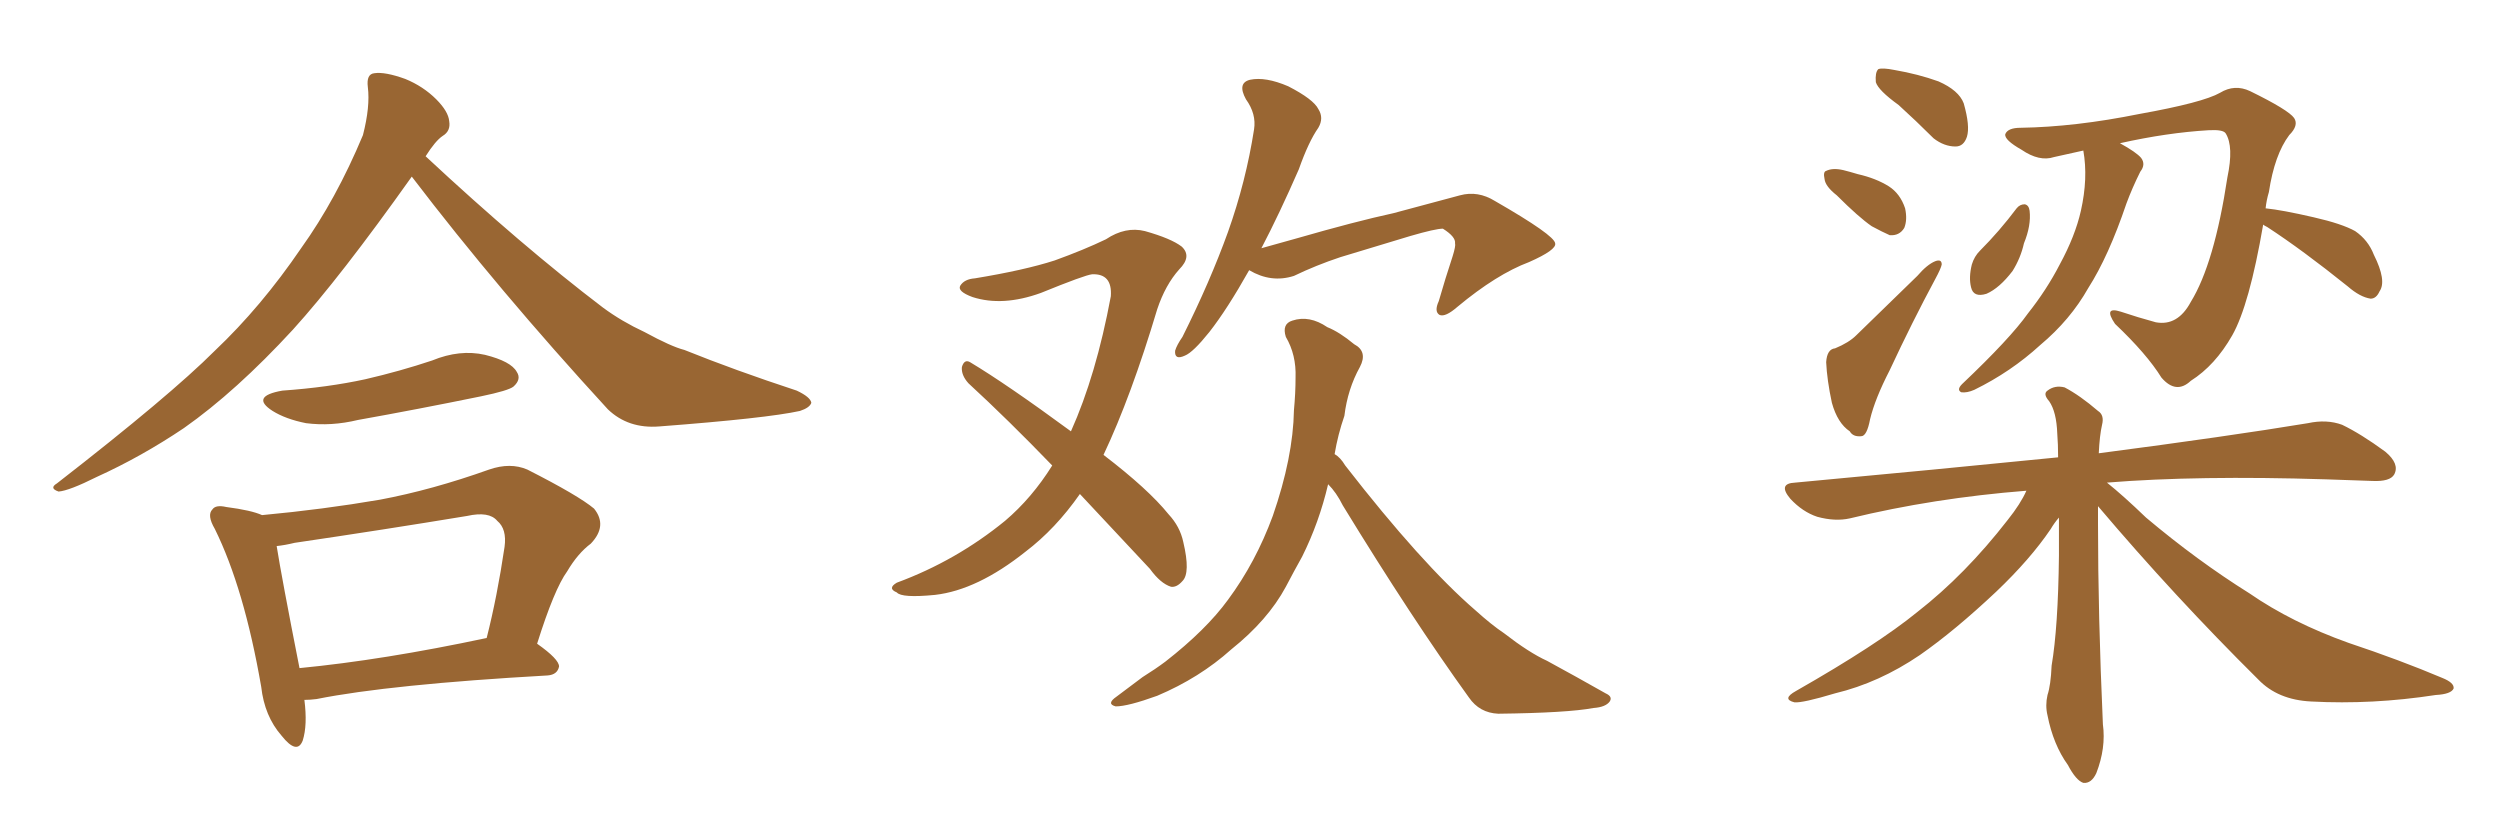 <svg xmlns="http://www.w3.org/2000/svg" xmlns:xlink="http://www.w3.org/1999/xlink" width="450" height="150"><path fill="#996633" padding="10" d="M74.12 31.79L74.12 31.79Q61.23 49.95 52.73 59.33L52.73 59.33Q42.48 70.46 33.11 77.05L33.11 77.05Q25.49 82.18 17.43 85.84L17.43 85.84Q12.45 88.33 10.55 88.48L10.55 88.48Q8.79 87.89 10.25 87.01L10.25 87.01Q30.62 71.19 38.67 63.13L38.67 63.13Q47.02 55.22 54.20 44.68L54.20 44.68Q60.50 35.89 65.33 24.32L65.33 24.32Q66.65 19.19 66.21 15.67L66.21 15.67Q65.92 13.33 67.38 13.18L67.38 13.18Q69.29 12.89 72.95 14.21L72.95 14.21Q76.17 15.53 78.52 17.87L78.52 17.87Q80.71 20.07 80.86 21.83L80.86 21.83Q81.15 23.58 79.69 24.46L79.69 24.46Q78.37 25.34 76.61 28.13L76.61 28.13Q93.90 44.24 108.54 55.37L108.54 55.37Q111.91 57.86 116.02 59.77L116.02 59.77Q120.85 62.40 123.19 62.99L123.19 62.99Q132.28 66.65 143.41 70.31L143.41 70.31Q145.90 71.48 146.04 72.51L146.04 72.51Q145.75 73.39 143.99 73.97L143.99 73.97Q137.99 75.29 118.65 76.76L118.65 76.76Q113.09 77.20 109.42 73.68L109.42 73.68Q89.65 52.15 74.12 31.79ZM50.83 70.31L50.83 70.31Q59.03 69.73 65.77 68.26L65.77 68.26Q72.07 66.80 77.78 64.89L77.78 64.89Q82.76 62.84 87.30 63.87L87.30 63.87Q91.99 65.04 93.02 66.94L93.02 66.94Q93.90 68.26 92.43 69.58L92.43 69.58Q91.55 70.31 86.57 71.34L86.57 71.34Q75.15 73.68 64.45 75.59L64.45 75.59Q59.62 76.76 55.08 76.17L55.08 76.17Q51.42 75.44 49.07 73.97L49.07 73.97Q44.97 71.34 50.83 70.31ZM54.79 125.98L54.79 125.98Q55.37 130.52 54.49 133.30L54.49 133.30Q53.47 135.94 50.68 132.42L50.68 132.42Q47.61 128.91 47.02 123.63L47.02 123.63Q43.95 105.91 38.67 95.21L38.67 95.21Q37.21 92.72 38.23 91.70L38.23 91.70Q38.82 90.82 40.72 91.26L40.72 91.26Q45.26 91.85 47.17 92.72L47.17 92.72Q58.15 91.70 68.41 89.94L68.41 89.94Q77.78 88.18 88.04 84.52L88.04 84.52Q91.85 83.20 94.92 84.52L94.92 84.52Q104.15 89.21 106.93 91.55L106.93 91.55Q109.42 94.63 106.35 97.85L106.35 97.85Q104.00 99.61 102.10 102.83L102.10 102.83Q99.76 106.05 96.68 115.87L96.68 115.87Q100.63 118.65 100.63 119.97L100.63 119.97Q100.34 121.44 98.58 121.58L98.58 121.58Q70.17 123.19 56.98 125.83L56.98 125.83Q55.81 125.98 54.79 125.98ZM53.91 120.26L53.91 120.26L53.91 120.26Q68.99 118.80 87.60 114.84L87.60 114.84Q89.50 107.37 90.82 98.44L90.82 98.44Q91.26 95.21 89.50 93.75L89.50 93.75Q88.04 91.99 84.08 92.87L84.08 92.87Q68.99 95.36 53.03 97.71L53.03 97.71Q51.27 98.14 49.80 98.29L49.80 98.29Q50.68 103.86 53.91 120.26ZM194.38 88.92L194.38 88.92Q189.99 95.21 184.57 99.32L184.57 99.32Q175.93 106.20 168.31 107.08L168.31 107.08Q162.30 107.67 161.43 106.64L161.43 106.64Q159.67 105.91 161.43 104.88L161.43 104.88Q172.12 100.93 180.91 93.75L180.91 93.75Q185.74 89.65 189.40 83.79L189.40 83.79Q181.49 75.59 174.32 68.99L174.32 68.99Q173.00 67.53 173.14 66.06L173.14 66.06Q173.58 64.60 174.61 65.19L174.61 65.19Q181.20 69.14 192.77 77.64L192.77 77.64Q197.31 67.53 199.95 53.32L199.95 53.32Q200.24 49.22 196.58 49.37L196.58 49.37Q195.26 49.51 187.35 52.73L187.35 52.73Q180.47 55.22 175.05 53.47L175.05 53.47Q172.27 52.44 172.85 51.42L172.85 51.42Q173.58 50.24 175.49 50.10L175.49 50.10Q184.42 48.63 189.84 46.88L189.84 46.88Q195.12 44.97 199.07 43.07L199.07 43.07Q202.59 40.72 206.10 41.60L206.10 41.60Q210.79 42.92 212.70 44.38L212.70 44.38Q214.60 46.14 212.26 48.49L212.26 48.49Q209.77 51.27 208.30 55.66L208.30 55.66Q203.61 71.34 198.63 81.88L198.63 81.88Q206.69 88.04 210.35 92.58L210.35 92.58Q212.40 94.78 212.99 97.56L212.99 97.56Q214.31 103.13 212.84 104.59L212.84 104.59Q211.82 105.76 210.79 105.62L210.79 105.62Q208.89 105.03 206.98 102.39L206.98 102.39Q200.24 95.21 194.38 88.92ZM224.85 48.63L224.85 48.63Q220.90 55.66 217.68 59.77L217.68 59.77Q214.75 63.43 213.28 64.01L213.28 64.01Q211.38 64.89 211.52 63.13L211.52 63.13Q211.82 62.11 212.84 60.64L212.84 60.64Q217.82 50.68 221.04 41.75L221.04 41.75Q224.27 32.67 225.73 23.29L225.73 23.29Q226.17 20.51 224.27 17.87L224.27 17.87Q222.66 14.94 225 14.36L225 14.36Q227.78 13.77 231.88 15.53L231.88 15.53Q236.43 17.87 237.30 19.63L237.30 19.63Q238.33 21.24 237.30 23.00L237.30 23.00Q235.55 25.49 233.79 30.47L233.79 30.47Q230.27 38.53 227.05 44.68L227.05 44.68Q230.13 43.80 233.35 42.92L233.35 42.92Q244.04 39.84 250.78 38.38L250.78 38.38Q257.37 36.62 262.79 35.16L262.79 35.16Q266.02 34.28 269.09 36.18L269.09 36.18Q279.79 42.33 279.93 43.80L279.93 43.80Q280.22 44.97 275.24 47.17L275.24 47.17Q269.38 49.37 262.35 55.22L262.35 55.22Q260.16 57.13 259.13 56.69L259.13 56.69Q258.11 56.10 258.98 54.20L258.98 54.20Q260.16 50.10 261.47 46.14L261.47 46.14Q262.06 44.24 261.91 43.80L261.91 43.80Q262.06 42.63 259.72 41.16L259.72 41.16Q258.40 41.16 253.86 42.48L253.86 42.48Q246.09 44.82 241.26 46.29L241.26 46.29Q236.87 47.75 232.91 49.66L232.91 49.66Q228.81 50.98 224.85 48.63ZM239.06 87.16L239.06 87.16L239.06 87.16Q237.45 94.04 234.38 100.20L234.38 100.20Q232.91 102.83 231.45 105.62L231.45 105.62Q228.22 111.62 221.63 116.89L221.63 116.89Q215.92 122.02 208.30 125.24L208.30 125.24Q203.03 127.15 200.83 127.15L200.83 127.15Q199.07 126.71 200.98 125.39L200.98 125.39Q203.32 123.63 205.66 121.88L205.66 121.88Q208.01 120.41 209.77 119.09L209.77 119.09Q217.09 113.38 221.04 107.96L221.04 107.96Q226.03 101.22 229.10 92.87L229.10 92.87Q232.76 82.32 232.91 73.83L232.91 73.83Q233.20 70.75 233.20 67.97L233.20 67.97Q233.35 63.87 231.45 60.64L231.45 60.64Q230.71 58.30 232.62 57.71L232.62 57.71Q235.69 56.69 238.92 58.89L238.92 58.89Q241.11 59.77 243.75 61.96L243.75 61.96Q246.24 63.28 244.78 66.06L244.78 66.06Q242.58 70.02 241.99 74.85L241.99 74.85Q240.82 78.22 240.23 81.74L240.23 81.74Q241.26 82.32 242.14 83.79L242.14 83.79Q255.91 101.51 265.58 109.86L265.58 109.86Q268.51 112.50 270.70 113.96L270.70 113.96Q275.24 117.48 278.47 118.95L278.47 118.95Q283.59 121.73 289.01 124.80L289.01 124.80Q290.33 125.39 289.75 126.27L289.75 126.27Q289.01 127.29 286.82 127.44L286.82 127.44Q282.13 128.32 269.68 128.47L269.68 128.47Q266.31 128.32 264.40 125.54L264.40 125.54Q254.15 111.33 241.70 90.97L241.70 90.97Q240.53 88.62 239.06 87.16ZM341.75 18.90L341.75 18.90Q338.09 16.26 337.65 14.79L337.65 14.79Q337.50 13.04 338.09 12.45L338.09 12.45Q338.82 12.16 341.02 12.60L341.02 12.60Q345.26 13.33 348.93 14.65L348.93 14.65Q352.59 16.26 353.47 18.60L353.47 18.60Q354.64 22.71 354.05 24.61L354.05 24.61Q353.47 26.37 352.00 26.37L352.00 26.37Q349.95 26.37 348.05 24.90L348.05 24.90Q344.82 21.68 341.75 18.90ZM330.62 35.16L330.62 35.16Q328.56 33.54 328.42 32.23L328.42 32.23Q328.13 30.91 328.71 30.76L328.71 30.76Q329.88 30.18 331.79 30.62L331.79 30.62Q332.96 30.91 334.42 31.35L334.42 31.35Q337.65 32.08 339.99 33.54L339.99 33.54Q342.04 34.86 342.92 37.50L342.92 37.50Q343.36 39.55 342.77 41.02L342.77 41.02Q341.89 42.48 340.14 42.33L340.14 42.33Q338.82 41.75 336.91 40.72L336.91 40.72Q334.57 39.11 330.62 35.16ZM330.32 62.70L330.32 62.70Q332.81 61.67 334.13 60.35L334.13 60.35Q339.26 55.37 345.12 49.66L345.12 49.66Q346.88 47.61 348.34 47.02L348.34 47.02Q349.51 46.58 349.51 47.61L349.51 47.61Q349.37 48.34 348.34 50.24L348.34 50.24Q344.24 57.86 340.14 66.65L340.14 66.65Q337.50 71.78 336.62 75.44L336.62 75.44Q336.04 78.52 335.01 78.52L335.01 78.52Q333.54 78.66 332.96 77.64L332.96 77.64Q330.76 76.17 329.74 72.51L329.74 72.51Q328.86 68.41 328.71 65.19L328.71 65.19Q328.86 62.84 330.32 62.70ZM362.99 37.50L362.99 37.50Q363.57 36.77 364.45 36.77L364.45 36.77Q365.19 36.91 365.33 37.94L365.33 37.94Q365.63 40.58 364.31 43.80L364.31 43.80Q363.72 46.44 362.26 48.78L362.26 48.78Q359.91 51.86 357.57 52.88L357.57 52.88Q355.22 53.61 354.79 51.71L354.79 51.71Q354.35 49.95 354.93 47.61L354.93 47.61Q355.37 46.14 356.40 45.12L356.40 45.12Q359.91 41.60 362.99 37.50ZM407.37 40.43L407.37 40.43Q404.88 54.93 401.81 60.35L401.81 60.35Q398.73 65.77 394.34 68.55L394.34 68.55Q391.70 71.04 389.06 67.97L389.06 67.97Q386.43 63.72 380.71 58.30L380.71 58.30Q378.52 55.08 381.74 56.10L381.74 56.10Q384.81 57.13 388.04 58.01L388.04 58.01Q391.99 58.74 394.34 54.35L394.34 54.35Q398.58 47.46 400.93 31.93L400.93 31.93Q402.10 26.37 400.63 24.02L400.63 24.02Q400.20 23.29 397.56 23.44L397.56 23.44Q390.09 23.88 381.59 25.78L381.59 25.78Q384.52 27.39 385.40 28.42L385.40 28.42Q386.28 29.59 385.25 30.91L385.25 30.91Q383.79 33.84 382.76 36.62L382.76 36.62Q379.54 46.14 375.88 51.86L375.88 51.86Q372.66 57.57 367.24 62.11L367.24 62.11Q361.96 66.94 355.37 70.17L355.37 70.17Q354.05 70.75 353.03 70.61L353.03 70.61Q352.15 70.17 353.17 69.14L353.17 69.14Q361.82 60.94 365.04 56.40L365.04 56.40Q368.41 52.15 370.75 47.61L370.75 47.61Q373.54 42.48 374.56 37.94L374.56 37.94Q375.88 32.08 375 27.10L375 27.10Q372.36 27.69 369.73 28.27L369.73 28.27Q367.09 29.15 363.87 26.95L363.87 26.95Q360.79 25.20 360.94 24.17L360.94 24.17Q361.38 23.00 363.72 23.00L363.72 23.00Q373.54 22.85 385.11 20.51L385.11 20.51Q396.53 18.46 399.61 16.70L399.61 16.70Q402.25 15.09 405.03 16.41L405.03 16.41Q411.91 19.78 412.94 21.24L412.94 21.24Q413.82 22.56 412.06 24.32L412.06 24.32Q409.42 27.83 408.40 34.57L408.40 34.57Q407.96 36.04 407.81 37.50L407.81 37.50Q410.74 37.79 416.46 39.11L416.46 39.11Q421.58 40.28 423.93 41.60L423.93 41.60Q426.27 43.21 427.29 45.85L427.29 45.85Q429.64 50.54 428.32 52.44L428.32 52.44Q427.73 53.76 426.71 53.76L426.71 53.76Q424.80 53.47 422.61 51.56L422.61 51.56Q414.40 44.97 408.11 40.87L408.11 40.87Q407.52 40.58 407.37 40.43ZM377.64 91.11L377.64 91.11L377.64 91.11Q377.64 92.58 377.64 94.34L377.64 94.34Q377.64 110.60 378.52 130.37L378.52 130.37Q379.10 134.62 377.34 139.16L377.34 139.16Q376.46 141.06 375 140.92L375 140.92Q373.68 140.48 372.22 137.70L372.22 137.70Q369.58 134.03 368.55 128.76L368.55 128.76Q368.12 127.00 368.55 125.10L368.55 125.10Q369.14 123.34 369.29 119.82L369.29 119.82Q370.46 112.94 370.61 100.05L370.61 100.05Q370.61 96.24 370.61 93.16L370.61 93.16Q369.73 94.19 369.14 95.21L369.14 95.21Q365.48 100.63 359.33 106.49L359.33 106.49Q351.86 113.53 345.56 117.92L345.56 117.92Q338.23 122.90 330.32 124.80L330.32 124.80Q324.46 126.56 323.00 126.42L323.00 126.42Q320.65 125.83 323.29 124.37L323.29 124.37Q337.94 116.02 345.12 110.16L345.12 110.16Q353.76 103.42 361.38 93.60L361.38 93.60Q363.72 90.67 364.75 88.33L364.75 88.33Q348.05 89.65 332.96 93.31L332.96 93.31Q330.32 93.90 327.10 93.02L327.10 93.02Q324.46 92.14 322.27 89.79L322.27 89.79Q319.92 87.01 323.14 86.87L323.14 86.87Q348.49 84.52 370.46 82.32L370.46 82.32Q370.46 79.98 370.31 78.08L370.31 78.08Q370.17 74.12 368.85 72.22L368.85 72.22Q367.68 70.90 368.55 70.31L368.55 70.31Q369.87 69.29 371.63 69.73L371.63 69.73Q374.41 71.19 377.64 73.97L377.64 73.97Q378.81 74.71 378.37 76.46L378.37 76.46Q377.93 78.37 377.78 81.59L377.78 81.59Q401.22 78.52 415.43 76.17L415.43 76.17Q418.80 75.44 421.58 76.46L421.58 76.46Q424.95 78.08 429.35 81.30L429.35 81.30Q431.98 83.50 430.96 85.40L430.96 85.40Q430.22 86.72 427.00 86.57L427.00 86.57Q423.19 86.43 418.65 86.28L418.65 86.28Q395.51 85.55 379.25 86.87L379.25 86.87Q382.18 89.21 386.28 93.16L386.28 93.16Q395.51 100.93 404.88 106.79L404.88 106.79Q412.50 112.06 422.75 115.72L422.75 115.72Q431.98 118.80 439.60 122.02L439.60 122.02Q441.80 122.90 441.65 123.93L441.65 123.93Q441.21 124.95 438.43 125.10L438.43 125.10Q427.00 126.86 416.02 126.27L416.02 126.27Q410.01 125.98 406.49 122.31L406.49 122.31Q391.41 107.37 377.64 91.11Z"/></svg>